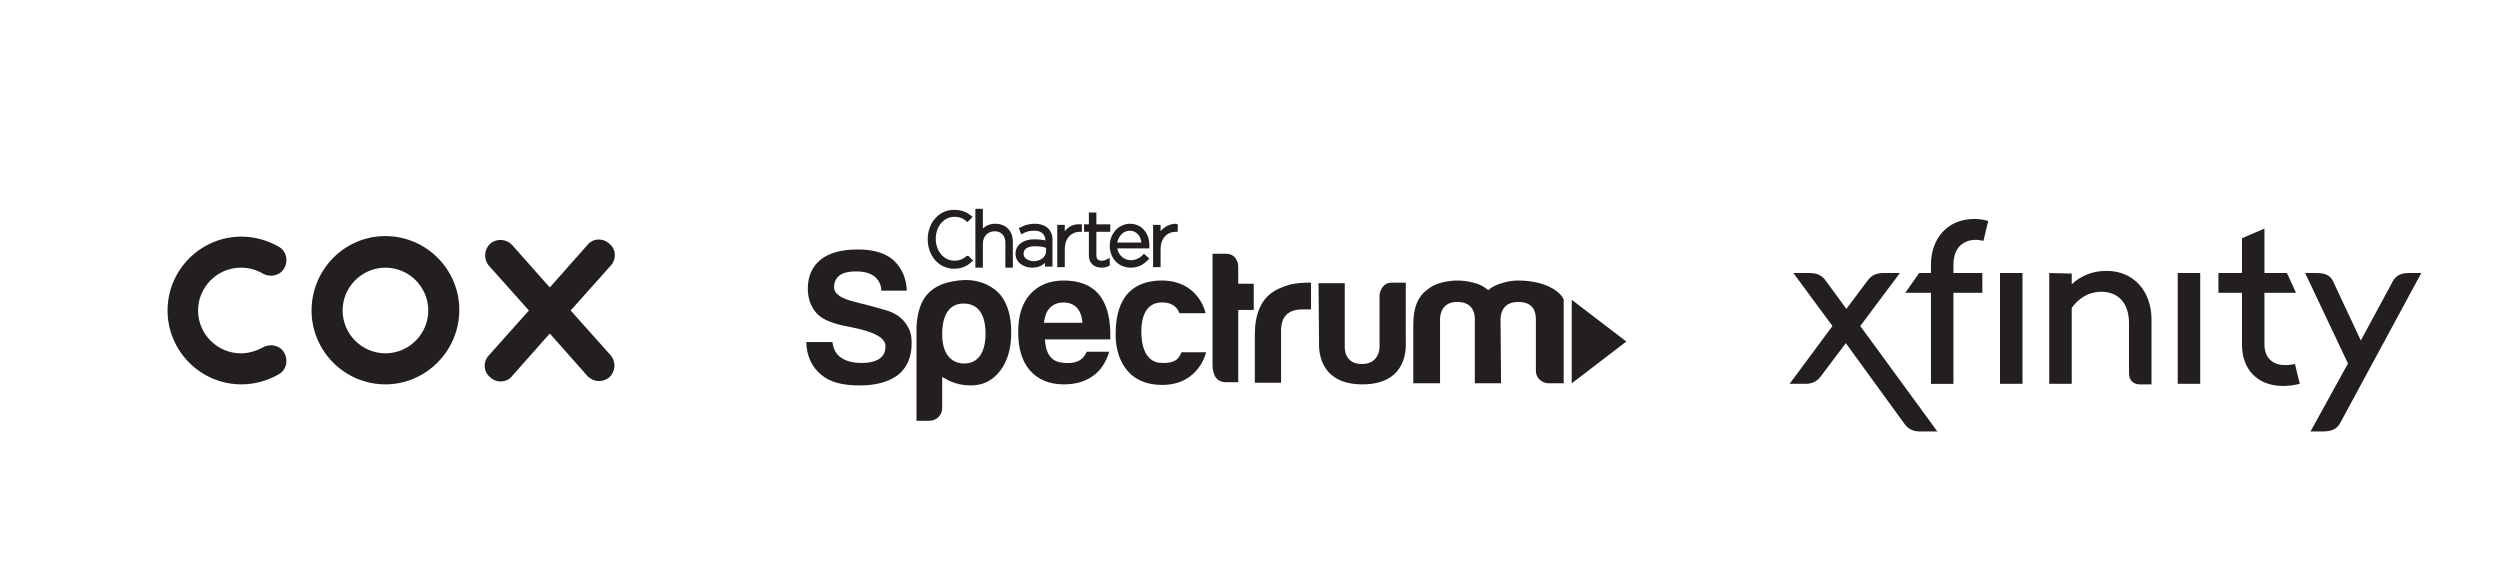 <?xml version="1.0" encoding="utf-8"?>
<!-- Generator: Adobe Illustrator 26.1.0, SVG Export Plug-In . SVG Version: 6.00 Build 0)  -->
<svg version="1.1" id="Layer_1" xmlns="http://www.w3.org/2000/svg" xmlns:xlink="http://www.w3.org/1999/xlink" x="0px" y="0px"
	 viewBox="0 0 467 107.9" style="enable-background:new 0 0 467 107.9;" xml:space="preserve">
<style type="text/css">
	.st0{fill:#231F20;}
</style>
<path class="st0" d="M360.7,54.7v17h4.2v-17h5.4V51h-5.4v-1.5c0-3.5,2.1-4.7,4.2-4.7c0.5,0,1,0.1,1.4,0.2l0.9-3.7
	c-0.5-0.2-1.4-0.4-2.6-0.4c-5.2,0-8.1,3.9-8.1,8.5V51h-2.2l-2.6,3.7H360.7z M418.8,64.4c0,4.5,2.8,7.7,7.7,7.7
	c1.2,0,2.2-0.2,3.1-0.4l-0.9-3.7c-0.5,0.1-1.2,0.2-1.9,0.2c-2,0-3.8-1.1-3.8-3.9v-9.6h5.9l-1.7-3.7H423v-8.3l-4.2,1.8V51h-4.4v3.7
	h4.4V64.4z M382.8,51v20.7h4.2V57.5c1.3-1.8,3.2-3,5.5-3c3.1,0,5.2,2,5.2,5.9v9.4c0,1.2,0.8,2,2,2h2.2V59.7c0-5.4-3.4-9.1-8.4-9.1
	c-2.6,0-4.8,0.9-6.5,2.5v-2L382.8,51L382.8,51z M437.1,79.1L452.3,51H450c-1.4,0-2.4,0.4-3,1.5l-6,11.1l-5.2-11.1
	c-0.5-1.1-1.6-1.5-3-1.5h-2.2l8,16.9l-7,12.7h2.3C435.4,80.6,436.5,80.2,437.1,79.1 M373.6,71.7h4.2V51h-4.2V71.7z M406.8,71.7h4.2
	V51h-4.2V71.7z M347.5,60.9l7.4-9.9h-3.1c-1.4,0-2.3,0.5-3,1.5l-3.9,5.2l-3.8-5.2c-0.7-1-1.6-1.5-3-1.5H335l7.3,9.9l-8,10.8h2.9
	c1.4,0,2.3-0.5,3-1.5l4.6-6.1l10.9,15c0.7,1,1.6,1.5,3,1.5h3.2L347.5,60.9z"/>
<path class="st0" d="M185.9,41.8c-0.9,0-1.7,0.3-2.3,0.9V39h-1.4v11h1.4v-4.5c0-1.3,0.9-2.3,2.2-2.3c1.2,0,2,0.8,2,2.1V50h1.4v-4.8
	C189.2,43.1,187.9,41.8,185.9,41.8"/>
<path class="st0" d="M193.3,41.8c-1.2,0-2,0.3-2.7,0.7l-0.3,0.1l0.5,1.2l0.3-0.2c0.7-0.4,1.4-0.5,2.1-0.5c0.9,0,2,0.3,2.1,1.8
	c-0.5-0.1-1.2-0.2-2.1-0.2c-2.1,0-3.5,1.1-3.5,2.7l0,0c0,1.7,1.6,2.6,3.1,2.6c1.1,0,1.9-0.4,2.4-0.9v0.7h1.4V45
	C196.7,43,195.4,41.8,193.3,41.8 M191.2,47.4c0-0.9,0.8-1.4,2.1-1.4c0.9,0,1.6,0.1,2.1,0.3v0.6c0,1.1-1,1.9-2.4,1.9
	C192.1,48.7,191.2,48.3,191.2,47.4L191.2,47.4z"/>
<path class="st0" d="M198.9,43.2V42h-1.4v7.9h1.4v-3.3c0-2.3,1.4-3.3,2.8-3.3h0.4v-1.4h-0.3C200.6,41.8,199.6,42.3,198.9,43.2"/>
<path class="st0" d="M205.9,48.7c-0.8,0-1.1-0.3-1.1-1.1v-4.3h2.6v-1.4h-2.6v-2.2h-1.4v2.2h-0.9v1.4h0.9v4.4c0,1.4,0.9,2.3,2.4,2.3
	c0.5,0,0.9-0.1,1.3-0.3l0.2-0.1v-1.4l-0.5,0.2C206.5,48.6,206.2,48.7,205.9,48.7"/>
<path class="st0" d="M211.1,41.8c-2.1,0-3.8,1.8-3.8,4.1l0,0c0,2.4,1.7,4.1,3.9,4.1c1.7,0,2.6-0.8,3.3-1.5l0.2-0.2l-1-0.9l-0.2,0.2
	c-0.7,0.7-1.4,1-2.3,1c-1,0-2.2-0.7-2.5-2.2h6v-0.3v-0.3l0,0C214.7,43.5,213.2,41.8,211.1,41.8 M211,43.1c1.4,0,2.1,1.1,2.2,2.2
	h-4.5C209,44,209.9,43.1,211,43.1"/>
<path class="st0" d="M219.7,41.8c-1.1,0-2.2,0.5-2.9,1.4V42h-1.4v7.9h1.4v-3.3c0-2.3,1.4-3.3,2.8-3.3h0.4v-1.4L219.7,41.8z"/>
<path class="st0" d="M180.6,47.8c-0.7,0.6-1.4,0.9-2.3,0.9c-2,0-3.5-1.8-3.5-4.1s1.5-4.1,3.5-4.1c0.8,0,1.5,0.2,2.2,0.8l0.2,0.2l1-1
	l-0.3-0.2c-0.6-0.5-1.5-1.1-3.2-1.1c-2.8,0-4.9,2.4-4.9,5.5s2.1,5.5,4.9,5.5c1.7,0,2.7-0.7,3.3-1.3l0.3-0.2l-0.9-0.9L180.6,47.8z"/>
<polygon class="st0" points="293.6,56 293.6,71.6 303.8,63.8 "/>
<path class="st0" d="M184.1,62.4c0-1.8-0.3-5.7-4.1-5.7c-3.6,0-4,3.8-4,5.7c0,4.9,2.8,5.5,4.1,5.5C183.6,67.9,184.1,64.3,184.1,62.4
	 M176,76.2c0,1.3-1,2.4-2.4,2.4h-2.4V61c0.3-4.7,2-8.4,9.1-8.7c3.1,0,5.3,1.3,6.6,2.8c1.4,1.8,2,4.1,2,7c0,3-0.7,5.4-2.1,7.2
	c-1.4,1.8-3.2,2.7-5.4,2.7c-3.3,0-4.9-1.4-5.4-1.6C176,70.6,176,76.2,176,76.2"/>
<path class="st0" d="M153.4,70c1.6,1.4,4,2,7.2,2c3.1,0,5.5-0.7,7.2-2c1.7-1.4,2.5-3.4,2.5-5.9c0-1.2-0.2-2.3-0.8-3.2
	c-0.5-0.9-1.3-1.7-2.4-2.3c-0.6-0.3-1-0.5-1.8-0.7c-0.9-0.3-5.1-1.4-5.6-1.5c-2.4-0.6-3.9-1.4-3.9-2.8c0.1-2.7,2.7-2.9,4.1-2.9
	c1.5,0,2.6,0.3,3.4,0.9c1.5,1.2,1.3,2.7,1.3,2.7h4.8c-0.1-2.3-0.9-4.2-2.5-5.7c-1.5-1.3-3.7-2-6.6-2c-3,0-5.4,0.6-7,1.9
	c-1.6,1.3-2.4,3.1-2.4,5.4c0,2.9,1.4,4.7,2.7,5.5c0.8,0.5,2.5,1.2,4.8,1.6l1.9,0.4c3.3,0.8,5.2,1.8,5.1,3.4c0,1-0.4,1.7-1.1,2.2
	c-0.7,0.5-1.9,0.8-3.3,0.8c-1.6,0-2.9-0.3-3.9-1c-0.9-0.6-1.4-1.5-1.6-2.9h-4.9C150.7,66.6,151.7,68.6,153.4,70"/>
<path class="st0" d="M198.9,67.8c-1.2-0.1-3.5-0.3-3.7-4.4h12.2c0-0.1,0-1.5,0-1.5c-0.1-3.1-0.8-5.3-2.2-7c-1.5-1.7-3.7-2.5-6.5-2.5
	c-2.7,0-4.8,0.9-6.3,2.6c-1.5,1.7-2.2,4-2.2,7c0,3.1,0.7,5.5,2.2,7.2s3.6,2.6,6.3,2.6c2.2,0,4-0.5,5.5-1.6c1.4-1,2.4-2.5,3-4.5H203
	C202.2,67.6,200.6,67.9,198.9,67.8 M198.6,56.5c3,0,3.5,2.5,3.6,3.8H195C195.1,60.3,195,56.6,198.6,56.5"/>
<path class="st0" d="M280.4,71.6h-4.9v-12c0-1.4-0.6-3.2-3.3-3.2c-2.7,0-3.2,2.1-3.2,3.2v12h-5v-11c0-3.2,0.9-5.2,2.5-6.4
	c1.5-1.3,3.5-1.7,5.5-1.8c1.1,0,2.1,0.1,3.2,0.4c1,0.2,2,0.7,2.8,1.4c0.7-0.6,1.5-1,2.5-1.3s2-0.5,3-0.5c6,0,8.4,2.7,8.6,3.6v15.6
	h-2.8c-0.7,0-2.4-0.5-2.4-2.4v-9.6c0-1.4-0.5-3.2-3.3-3.2s-3.3,2.1-3.3,3.2L280.4,71.6L280.4,71.6z"/>
<path class="st0" d="M220.7,65.8h4.6c0,0-1.3,6.1-8.2,6.1c-7,0-8.7-5.6-8.7-9.3s0.7-10,8.4-10.2c7.2-0.1,8.4,6.1,8.4,6.1h-4.9
	c0,0-0.5-2.1-3.4-2s-3.7,2.8-3.7,5.4c0,2.6,0.7,5.9,3.9,5.9C220.2,67.9,220.4,66.3,220.7,65.8"/>
<path class="st0" d="M246.3,52.9h4.9v11.9c0,0-0.2,3.2,3.2,3.2c3.2,0,3.3-2.9,3.3-3.1v-9.8c0,0,0.2-2.3,2.3-2.3h2.6c0,0,0,11,0,11.1
	c0,0.6,0.6,7.9-8.1,7.9c-8.7,0-8.1-7.4-8.1-7.9L246.3,52.9L246.3,52.9z"/>
<path class="st0" d="M231.3,57.9h2.9V53h-2.9v-3.2c0-0.9-0.5-2.4-2.3-2.4h-2.5V68c0,2.2,0.8,3.4,2.6,3.4c0,0,2.1,0,2.2,0V57.9z"/>
<path class="st0" d="M239.3,71.5v-9.6c0-1.4,0.3-2.4,1-3.1c0.7-0.7,1.7-1,3-1h1.6v-5c0,0-2.5-0.1-4.4,0.5c-1.2,0.4-2.2,0.8-3.1,1.5
	c-0.9,0.7-1.7,1.7-2.2,3c-0.5,1.2-0.8,2.8-0.8,4.6v9.1H239.3z"/>
<g>
	<path class="st0" d="M106.6,58l7.5-8.4c1.1-1.2,1-3.1-0.3-4.1c-1.2-1.1-3.1-1-4.1,0.3l-7,7.9l-7-7.9c-1.1-1.2-2.9-1.3-4.1-0.3
		c-1.2,1.1-1.3,2.9-0.3,4.1l7.5,8.4l-7.5,8.4c-1.1,1.2-1,3.1,0.3,4.1c1.2,1.1,3.1,1,4.1-0.3l7-7.9l7,7.9c1.1,1.2,2.9,1.3,4.1,0.3
		c1.2-1.1,1.3-2.9,0.3-4.1L106.6,58z"/>
	<g>
		<path class="st0" d="M72,71.8c-7.6,0-13.8-6.2-13.8-13.8S64.3,44.1,72,44.1c7.6,0,13.8,6.2,13.8,13.8S79.6,71.8,72,71.8z M72,50
			c-4.4,0-8,3.6-8,8s3.6,8,8,8c4.4,0,8-3.6,8-8S76.4,50,72,50z"/>
	</g>
	<g>
		<path class="st0" d="M45.1,71.8c-7.6,0-13.8-6.2-13.8-13.8s6.2-13.8,13.8-13.8c2.5,0,4.9,0.7,7,1.9c1.4,0.8,1.8,2.6,1,4
			c-0.8,1.4-2.6,1.8-4,1c-1.2-0.7-2.6-1.1-4.1-1.1c-4.4,0-8,3.6-8,8s3.6,8,8,8c1.4,0,2.8-0.4,4.1-1.1c1.4-0.8,3.2-0.4,4,1
			c0.8,1.4,0.4,3.2-1,4C50,71.1,47.6,71.8,45.1,71.8z"/>
	</g>
</g>
</svg>
